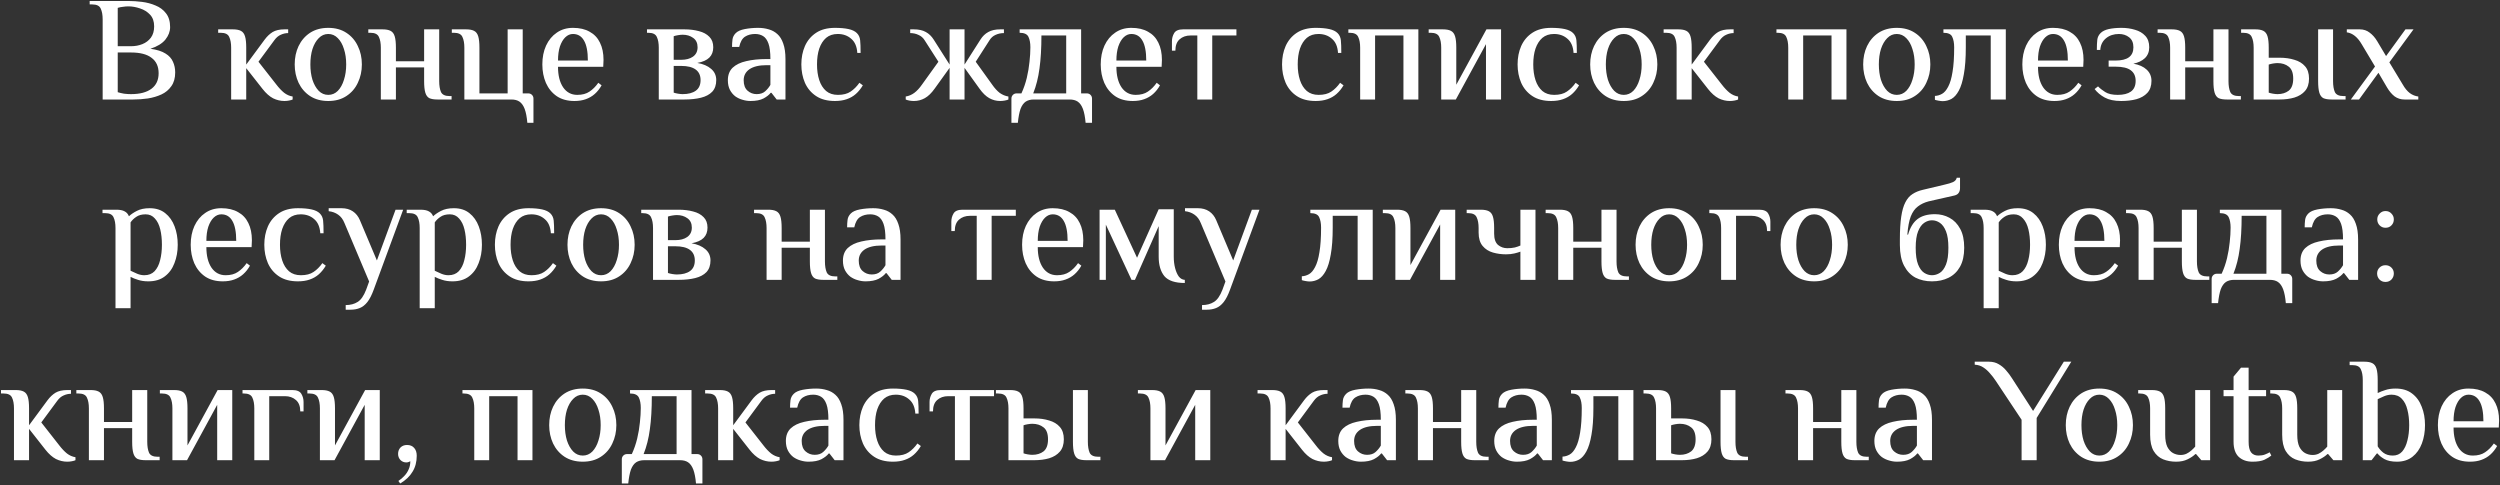 <?xml version="1.0" encoding="UTF-8"?> <svg xmlns="http://www.w3.org/2000/svg" width="804" height="156" viewBox="0 0 804 156" fill="none"><rect x="0" y="0" width="804" height="156" fill="#333333" stroke="none"/> <path d="M33.014 32V6.224C33.014 4.784 32.806 3.632 32.39 2.768C32.006 1.872 31.094 1.424 29.654 1.424H28.838V0.32H41.414C42.726 0.32 44.15 0.416 45.686 0.608C47.222 0.8 48.662 1.184 50.006 1.76C51.382 2.304 52.502 3.136 53.366 4.256C54.262 5.376 54.71 6.864 54.71 8.72C54.71 10.128 54.198 11.472 53.174 12.752C52.15 14 50.55 14.976 48.374 15.68C50.454 15.968 52.07 16.48 53.222 17.216C54.374 17.92 55.174 18.8 55.622 19.856C56.102 20.88 56.342 22.032 56.342 23.312C56.342 25.104 55.926 26.576 55.094 27.728C54.294 28.88 53.238 29.76 51.926 30.368C50.614 30.976 49.158 31.408 47.558 31.664C45.99 31.888 44.422 32 42.854 32H33.014ZM42.134 30.272C44.982 30.272 47.174 29.696 48.71 28.544C50.246 27.392 51.014 25.728 51.014 23.552C51.014 21.376 50.262 19.728 48.758 18.608C47.286 17.456 45.078 16.88 42.134 16.88H37.862V29.648C38.47 29.84 39.142 30 39.878 30.128C40.646 30.224 41.398 30.272 42.134 30.272ZM37.862 14.864H42.134C43.446 14.864 44.662 14.64 45.782 14.192C46.902 13.744 47.814 13.056 48.518 12.128C49.222 11.168 49.574 9.952 49.574 8.48C49.574 6.912 49.142 5.664 48.278 4.736C47.414 3.808 46.342 3.136 45.062 2.72C43.782 2.272 42.518 2.048 41.27 2.048C40.726 2.048 40.15 2.096 39.542 2.192C38.934 2.256 38.374 2.368 37.862 2.528V14.864ZM91.475 32.48C90.227 32.48 89.011 32.192 87.827 31.616C86.675 31.008 85.555 30.016 84.467 28.64L79.187 21.92V32H74.339V15.344C74.339 13.904 74.131 12.752 73.715 11.888C73.331 10.992 72.419 10.544 70.979 10.544H70.163V9.44H74.867C75.987 9.44 76.851 9.6 77.459 9.92C78.099 10.24 78.547 10.832 78.803 11.696C79.059 12.528 79.187 13.744 79.187 15.344V20.768L85.139 12.704C85.907 11.68 86.755 10.88 87.683 10.304C88.643 9.728 89.923 9.44 91.523 9.44H92.675V10.64C91.875 10.64 91.091 10.816 90.323 11.168C89.555 11.488 88.867 12.064 88.259 12.896L83.123 19.856L88.883 27.2C89.715 28.288 90.547 29.168 91.379 29.84C92.211 30.48 93.123 30.88 94.115 31.04V32C93.859 32.128 93.475 32.24 92.963 32.336C92.483 32.432 91.987 32.48 91.475 32.48ZM105.575 32.48C103.303 32.48 101.351 31.952 99.719 30.896C98.119 29.84 96.887 28.416 96.023 26.624C95.191 24.832 94.775 22.864 94.775 20.72C94.775 18.544 95.191 16.576 96.023 14.816C96.887 13.024 98.119 11.6 99.719 10.544C101.351 9.488 103.303 8.96 105.575 8.96C107.847 8.96 109.783 9.488 111.383 10.544C113.015 11.6 114.247 13.024 115.079 14.816C115.943 16.576 116.375 18.544 116.375 20.72C116.375 22.864 115.943 24.832 115.079 26.624C114.247 28.416 113.015 29.84 111.383 30.896C109.783 31.952 107.847 32.48 105.575 32.48ZM105.575 30.512C106.759 30.512 107.783 30.08 108.647 29.216C109.511 28.32 110.167 27.136 110.615 25.664C111.095 24.192 111.335 22.544 111.335 20.72C111.335 18.864 111.095 17.216 110.615 15.776C110.167 14.304 109.511 13.136 108.647 12.272C107.783 11.376 106.759 10.928 105.575 10.928C104.391 10.928 103.367 11.376 102.503 12.272C101.639 13.136 100.967 14.304 100.487 15.776C100.039 17.216 99.815 18.864 99.815 20.72C99.815 22.544 100.039 24.192 100.487 25.664C100.967 27.136 101.639 28.32 102.503 29.216C103.367 30.08 104.391 30.512 105.575 30.512ZM122.477 32V15.344C122.477 13.904 122.269 12.752 121.853 11.888C121.469 10.992 120.557 10.544 119.117 10.544H118.445V9.44H123.005C124.125 9.44 124.989 9.6 125.597 9.92C126.237 10.24 126.685 10.832 126.941 11.696C127.197 12.528 127.325 13.744 127.325 15.344V19.712H136.397V9.44H141.245V26.096C141.245 27.536 141.437 28.704 141.821 29.6C142.237 30.464 143.165 30.896 144.605 30.896H145.229V32H140.717C139.597 32 138.717 31.856 138.077 31.568C137.469 31.248 137.037 30.656 136.781 29.792C136.525 28.928 136.397 27.696 136.397 26.096V21.68H127.325V32H122.477ZM169.593 39.488C169.433 37.632 169.145 36.144 168.729 35.024C168.313 33.936 167.753 33.152 167.049 32.672C166.377 32.224 165.513 32 164.457 32H149.337V15.344C149.337 13.904 149.129 12.752 148.713 11.888C148.329 10.992 147.417 10.544 145.977 10.544H145.305V9.44H149.865C150.985 9.44 151.849 9.6 152.457 9.92C153.097 10.24 153.545 10.832 153.801 11.696C154.057 12.528 154.185 13.744 154.185 15.344V30.032H163.257V9.44H168.105V30.032H169.881C170.361 30.032 170.761 30.192 171.081 30.512C171.401 30.832 171.561 31.232 171.561 31.712V39.488H169.593ZM184.736 32.48C182.496 32.48 180.608 31.968 179.072 30.944C177.536 29.888 176.368 28.464 175.568 26.672C174.8 24.88 174.416 22.896 174.416 20.72C174.416 18.448 174.816 16.432 175.616 14.672C176.448 12.88 177.6 11.488 179.072 10.496C180.544 9.472 182.272 8.96 184.256 8.96C186.4 8.96 188.192 9.376 189.632 10.208C191.104 11.008 192.208 12.176 192.944 13.712C193.712 15.248 194.096 17.104 194.096 19.28L194 21.488H179.456C179.456 24.24 180 26.432 181.088 28.064C182.208 29.696 183.728 30.512 185.648 30.512C187.248 30.512 188.56 30.16 189.584 29.456C190.64 28.752 191.584 27.808 192.416 26.624L193.472 27.44C192.864 28.528 192.128 29.456 191.264 30.224C190.432 30.96 189.472 31.52 188.384 31.904C187.328 32.288 186.112 32.48 184.736 32.48ZM179.456 19.472H189.056C189.056 16.592 188.64 14.448 187.808 13.04C187.008 11.632 185.824 10.928 184.256 10.928C183.36 10.928 182.544 11.28 181.808 11.984C181.104 12.656 180.528 13.632 180.08 14.912C179.664 16.192 179.456 17.712 179.456 19.472ZM211.863 32V15.344C211.863 13.904 211.655 12.752 211.239 11.888C210.855 10.992 209.943 10.544 208.503 10.544H208.071V9.44H220.119C221.815 9.44 223.367 9.632 224.775 10.016C226.183 10.368 227.303 10.976 228.135 11.84C228.967 12.672 229.383 13.792 229.383 15.2C229.383 16.576 228.967 17.68 228.135 18.512C227.303 19.344 226.007 19.92 224.247 20.24C226.135 20.56 227.623 21.2 228.711 22.16C229.799 23.088 230.343 24.288 230.343 25.76C230.343 27.328 229.911 28.576 229.047 29.504C228.183 30.4 226.983 31.04 225.447 31.424C223.911 31.808 222.135 32 220.119 32H211.863ZM219.543 30.272C221.335 30.272 222.743 29.904 223.767 29.168C224.791 28.432 225.303 27.296 225.303 25.76C225.303 24.256 224.775 23.12 223.719 22.352C222.663 21.584 221.111 21.2 219.063 21.2H216.663V29.792C217.015 29.92 217.479 30.032 218.055 30.128C218.631 30.224 219.127 30.272 219.543 30.272ZM216.663 19.232H219.063C220.631 19.232 221.895 18.896 222.855 18.224C223.847 17.52 224.343 16.512 224.343 15.2C224.343 13.856 223.863 12.848 222.903 12.176C221.975 11.504 220.855 11.168 219.543 11.168C219.127 11.168 218.631 11.216 218.055 11.312C217.479 11.408 217.015 11.52 216.663 11.648V19.232ZM241.376 32.48C240.512 32.48 239.664 32.352 238.832 32.096C238 31.872 237.216 31.504 236.48 30.992C235.776 30.448 235.2 29.76 234.752 28.928C234.304 28.064 234.08 27.024 234.08 25.808C234.08 24.112 234.592 22.768 235.616 21.776C236.672 20.784 238.128 20.08 239.984 19.664C241.872 19.216 244.048 18.992 246.512 18.992H247.76C247.76 16.816 247.552 15.152 247.136 14C246.72 12.848 246.144 12.048 245.408 11.6C244.672 11.152 243.824 10.928 242.864 10.928C241.584 10.928 240.496 11.216 239.6 11.792C238.704 12.368 238.08 13.472 237.728 15.104H235.424C235.424 14.272 235.472 13.472 235.568 12.704C235.664 11.936 236.016 11.248 236.624 10.64C237.232 10.032 238.208 9.6 239.552 9.344C240.928 9.088 242.352 8.96 243.824 8.96C245.04 8.96 246.176 9.12 247.232 9.44C248.288 9.728 249.216 10.24 250.016 10.976C250.816 11.68 251.44 12.688 251.888 14C252.368 15.312 252.608 16.992 252.608 19.04V32H249.776L248.096 29.84H247.856C247.376 30.48 246.608 31.088 245.552 31.664C244.496 32.208 243.104 32.48 241.376 32.48ZM243.344 30.272C244.496 30.272 245.408 29.968 246.08 29.36C246.784 28.72 247.344 28.032 247.76 27.296V20.96H246.512C244.144 20.96 242.32 21.392 241.04 22.256C239.792 23.12 239.168 24.304 239.168 25.808C239.168 27.312 239.584 28.432 240.416 29.168C241.248 29.904 242.224 30.272 243.344 30.272ZM268.512 32.48C266.08 32.48 264.064 31.952 262.464 30.896C260.864 29.84 259.664 28.416 258.864 26.624C258.096 24.832 257.712 22.864 257.712 20.72C257.712 18.544 258.096 16.576 258.864 14.816C259.664 13.024 260.864 11.6 262.464 10.544C264.064 9.488 266.08 8.96 268.512 8.96C270.24 8.96 271.696 9.088 272.88 9.344C274.064 9.6 274.96 10.032 275.568 10.64C276.176 11.248 276.528 12.016 276.624 12.944C276.72 13.84 276.768 15.2 276.768 17.024H275.712C275.584 14.976 274.928 13.456 273.744 12.464C272.592 11.44 271.152 10.928 269.424 10.928C267.92 10.928 266.672 11.344 265.68 12.176C264.72 13.008 263.984 14.16 263.472 15.632C262.992 17.072 262.752 18.768 262.752 20.72C262.752 22.608 262.992 24.288 263.472 25.76C263.952 27.232 264.688 28.4 265.68 29.264C266.672 30.096 267.936 30.512 269.472 30.512C271.168 30.512 272.528 30.16 273.552 29.456C274.608 28.752 275.552 27.808 276.384 26.624L277.488 27.44C276.848 28.528 276.096 29.456 275.232 30.224C274.4 30.96 273.424 31.52 272.304 31.904C271.216 32.288 269.952 32.48 268.512 32.48ZM293.92 32.48C293.408 32.48 292.896 32.432 292.384 32.336C291.904 32.24 291.536 32.128 291.28 32V31.04C292.272 30.88 293.184 30.496 294.016 29.888C294.88 29.248 295.712 28.352 296.512 27.2L301.792 19.856L297.328 12.896C296.848 12.128 296.192 11.568 295.36 11.216C294.56 10.832 293.68 10.64 292.72 10.64V9.44H293.872C295.472 9.44 296.768 9.728 297.76 10.304C298.752 10.848 299.584 11.648 300.256 12.704L305.392 20.768V9.44H310.192V20.768L315.328 12.704C316 11.648 316.832 10.848 317.824 10.304C318.816 9.728 320.112 9.44 321.712 9.44H322.864V10.64C321.904 10.64 321.008 10.832 320.176 11.216C319.376 11.568 318.736 12.128 318.256 12.896L313.792 19.856L319.072 27.2C319.872 28.352 320.688 29.248 321.52 29.888C322.384 30.496 323.312 30.88 324.304 31.04V32C324.048 32.128 323.664 32.24 323.152 32.336C322.672 32.432 322.176 32.48 321.664 32.48C320.416 32.48 319.248 32.176 318.16 31.568C317.072 30.96 316.016 29.936 314.992 28.496L310.192 21.824V32H305.392V21.824L300.592 28.496C299.568 29.936 298.512 30.96 297.424 31.568C296.336 32.176 295.168 32.48 293.92 32.48ZM325.274 39.488V31.712C325.274 31.232 325.434 30.832 325.754 30.512C326.074 30.192 326.474 30.032 326.954 30.032H328.49C329.226 28.432 329.802 26.768 330.218 25.04C330.634 23.28 330.922 21.568 331.082 19.904C331.274 18.208 331.37 16.64 331.37 15.2C331.37 13.824 331.162 12.704 330.746 11.84C330.33 10.976 329.386 10.544 327.914 10.544V9.44H347.69V30.032H349.514C349.994 30.032 350.394 30.192 350.714 30.512C351.034 30.832 351.194 31.232 351.194 31.712V39.488H349.13C348.97 37.632 348.682 36.144 348.266 35.024C347.85 33.936 347.29 33.152 346.586 32.672C345.914 32.224 345.05 32 343.994 32H332.474C331.45 32 330.586 32.224 329.882 32.672C329.178 33.152 328.618 33.936 328.202 35.024C327.818 36.144 327.53 37.632 327.338 39.488H325.274ZM332.282 30.032H342.89V11.408H334.922C334.922 15.504 334.714 19.04 334.298 22.016C333.914 24.96 333.242 27.632 332.282 30.032ZM364.314 32.48C362.074 32.48 360.186 31.968 358.65 30.944C357.114 29.888 355.946 28.464 355.146 26.672C354.378 24.88 353.994 22.896 353.994 20.72C353.994 18.448 354.394 16.432 355.194 14.672C356.026 12.88 357.178 11.488 358.65 10.496C360.122 9.472 361.85 8.96 363.834 8.96C365.978 8.96 367.77 9.376 369.21 10.208C370.682 11.008 371.786 12.176 372.522 13.712C373.29 15.248 373.674 17.104 373.674 19.28L373.578 21.488H359.034C359.034 24.24 359.578 26.432 360.666 28.064C361.786 29.696 363.306 30.512 365.226 30.512C366.826 30.512 368.138 30.16 369.162 29.456C370.218 28.752 371.162 27.808 371.994 26.624L373.05 27.44C372.442 28.528 371.706 29.456 370.842 30.224C370.01 30.96 369.05 31.52 367.962 31.904C366.906 32.288 365.69 32.48 364.314 32.48ZM359.034 19.472H368.634C368.634 16.592 368.218 14.448 367.386 13.04C366.586 11.632 365.402 10.928 363.834 10.928C362.938 10.928 362.122 11.28 361.386 11.984C360.682 12.656 360.106 13.632 359.658 14.912C359.242 16.192 359.034 17.712 359.034 19.472ZM385.058 32V11.408H382.898C381.458 11.408 380.274 11.824 379.346 12.656C378.45 13.456 378.002 14.672 378.002 16.304H376.898V13.28C376.898 12.32 377.138 11.44 377.618 10.64C378.098 9.84 379.058 9.44 380.498 9.44H397.634V11.408H389.858V32H385.058ZM423.106 32.48C420.674 32.48 418.658 31.952 417.058 30.896C415.458 29.84 414.258 28.416 413.458 26.624C412.69 24.832 412.306 22.864 412.306 20.72C412.306 18.544 412.69 16.576 413.458 14.816C414.258 13.024 415.458 11.6 417.058 10.544C418.658 9.488 420.674 8.96 423.106 8.96C424.834 8.96 426.29 9.088 427.474 9.344C428.658 9.6 429.554 10.032 430.162 10.64C430.77 11.248 431.122 12.016 431.218 12.944C431.314 13.84 431.362 15.2 431.362 17.024H430.306C430.178 14.976 429.522 13.456 428.338 12.464C427.186 11.44 425.746 10.928 424.018 10.928C422.514 10.928 421.266 11.344 420.274 12.176C419.314 13.008 418.578 14.16 418.066 15.632C417.586 17.072 417.346 18.768 417.346 20.72C417.346 22.608 417.586 24.288 418.066 25.76C418.546 27.232 419.282 28.4 420.274 29.264C421.266 30.096 422.53 30.512 424.066 30.512C425.762 30.512 427.122 30.16 428.146 29.456C429.202 28.752 430.146 27.808 430.978 26.624L432.082 27.44C431.442 28.528 430.69 29.456 429.826 30.224C428.994 30.96 428.018 31.52 426.898 31.904C425.81 32.288 424.546 32.48 423.106 32.48ZM437.426 32V15.344C437.426 13.904 437.218 12.752 436.802 11.888C436.418 10.992 435.506 10.544 434.066 10.544H433.634V9.44H456.146V32H451.346V11.408H442.226V32H437.426ZM463.493 32V15.344C463.493 13.904 463.285 12.752 462.869 11.888C462.485 10.992 461.573 10.544 460.133 10.544H459.461V9.44H464.021C465.141 9.44 466.005 9.6 466.613 9.92C467.253 10.24 467.701 10.832 467.957 11.696C468.213 12.528 468.341 13.744 468.341 15.344V27.248L478.037 9.44H482.741V32H477.893V14.192L468.197 32H463.493ZM498.856 32.48C496.424 32.48 494.408 31.952 492.808 30.896C491.208 29.84 490.008 28.416 489.208 26.624C488.44 24.832 488.056 22.864 488.056 20.72C488.056 18.544 488.44 16.576 489.208 14.816C490.008 13.024 491.208 11.6 492.808 10.544C494.408 9.488 496.424 8.96 498.856 8.96C500.584 8.96 502.04 9.088 503.224 9.344C504.408 9.6 505.304 10.032 505.912 10.64C506.52 11.248 506.872 12.016 506.968 12.944C507.064 13.84 507.112 15.2 507.112 17.024H506.056C505.928 14.976 505.272 13.456 504.088 12.464C502.936 11.44 501.496 10.928 499.768 10.928C498.264 10.928 497.016 11.344 496.024 12.176C495.064 13.008 494.328 14.16 493.816 15.632C493.336 17.072 493.096 18.768 493.096 20.72C493.096 22.608 493.336 24.288 493.816 25.76C494.296 27.232 495.032 28.4 496.024 29.264C497.016 30.096 498.28 30.512 499.816 30.512C501.512 30.512 502.872 30.16 503.896 29.456C504.952 28.752 505.896 27.808 506.728 26.624L507.832 27.44C507.192 28.528 506.44 29.456 505.576 30.224C504.744 30.96 503.768 31.52 502.648 31.904C501.56 32.288 500.296 32.48 498.856 32.48ZM522.2 32.48C519.928 32.48 517.976 31.952 516.344 30.896C514.744 29.84 513.512 28.416 512.648 26.624C511.816 24.832 511.4 22.864 511.4 20.72C511.4 18.544 511.816 16.576 512.648 14.816C513.512 13.024 514.744 11.6 516.344 10.544C517.976 9.488 519.928 8.96 522.2 8.96C524.472 8.96 526.408 9.488 528.008 10.544C529.64 11.6 530.872 13.024 531.704 14.816C532.568 16.576 533 18.544 533 20.72C533 22.864 532.568 24.832 531.704 26.624C530.872 28.416 529.64 29.84 528.008 30.896C526.408 31.952 524.472 32.48 522.2 32.48ZM522.2 30.512C523.384 30.512 524.408 30.08 525.272 29.216C526.136 28.32 526.792 27.136 527.24 25.664C527.72 24.192 527.96 22.544 527.96 20.72C527.96 18.864 527.72 17.216 527.24 15.776C526.792 14.304 526.136 13.136 525.272 12.272C524.408 11.376 523.384 10.928 522.2 10.928C521.016 10.928 519.992 11.376 519.128 12.272C518.264 13.136 517.592 14.304 517.112 15.776C516.664 17.216 516.44 18.864 516.44 20.72C516.44 22.544 516.664 24.192 517.112 25.664C517.592 27.136 518.264 28.32 519.128 29.216C519.992 30.08 521.016 30.512 522.2 30.512ZM556.334 32.48C555.086 32.48 553.87 32.192 552.686 31.616C551.534 31.008 550.414 30.016 549.326 28.64L544.046 21.92V32H539.198V15.344C539.198 13.904 538.99 12.752 538.574 11.888C538.19 10.992 537.278 10.544 535.838 10.544H535.022V9.44H539.726C540.846 9.44 541.71 9.6 542.318 9.92C542.958 10.24 543.406 10.832 543.662 11.696C543.918 12.528 544.046 13.744 544.046 15.344V20.768L549.998 12.704C550.766 11.68 551.614 10.88 552.542 10.304C553.502 9.728 554.782 9.44 556.382 9.44H557.534V10.64C556.734 10.64 555.95 10.816 555.182 11.168C554.414 11.488 553.726 12.064 553.118 12.896L547.982 19.856L553.742 27.2C554.574 28.288 555.406 29.168 556.238 29.84C557.07 30.48 557.982 30.88 558.974 31.04V32C558.718 32.128 558.334 32.24 557.822 32.336C557.342 32.432 556.846 32.48 556.334 32.48ZM575.098 32V15.344C575.098 13.904 574.89 12.752 574.474 11.888C574.09 10.992 573.178 10.544 571.738 10.544H571.306V9.44H593.818V32H589.018V11.408H579.898V32H575.098ZM609.997 32.48C607.725 32.48 605.773 31.952 604.141 30.896C602.541 29.84 601.309 28.416 600.445 26.624C599.613 24.832 599.197 22.864 599.197 20.72C599.197 18.544 599.613 16.576 600.445 14.816C601.309 13.024 602.541 11.6 604.141 10.544C605.773 9.488 607.725 8.96 609.997 8.96C612.269 8.96 614.205 9.488 615.805 10.544C617.437 11.6 618.669 13.024 619.501 14.816C620.365 16.576 620.797 18.544 620.797 20.72C620.797 22.864 620.365 24.832 619.501 26.624C618.669 28.416 617.437 29.84 615.805 30.896C614.205 31.952 612.269 32.48 609.997 32.48ZM609.997 30.512C611.181 30.512 612.205 30.08 613.069 29.216C613.933 28.32 614.589 27.136 615.037 25.664C615.517 24.192 615.757 22.544 615.757 20.72C615.757 18.864 615.517 17.216 615.037 15.776C614.589 14.304 613.933 13.136 613.069 12.272C612.205 11.376 611.181 10.928 609.997 10.928C608.813 10.928 607.789 11.376 606.925 12.272C606.061 13.136 605.389 14.304 604.909 15.776C604.461 17.216 604.237 18.864 604.237 20.72C604.237 22.544 604.461 24.192 604.909 25.664C605.389 27.136 606.061 28.32 606.925 29.216C607.789 30.08 608.813 30.512 609.997 30.512ZM624.763 32.528C624.443 32.528 624.011 32.48 623.467 32.384C622.923 32.288 622.523 32.192 622.267 32.096V30.848C623.067 30.816 623.835 30.592 624.571 30.176C625.307 29.76 625.963 28.992 626.539 27.872C627.147 26.752 627.611 25.168 627.931 23.12C628.283 21.072 628.459 18.432 628.459 15.2C628.459 13.824 628.251 12.704 627.835 11.84C627.451 10.976 626.507 10.544 625.003 10.544V9.44H645.067V32H640.219V11.408H632.203V15.2C632.203 18.688 631.995 21.568 631.579 23.84C631.195 26.112 630.651 27.888 629.947 29.168C629.275 30.416 628.491 31.296 627.595 31.808C626.699 32.288 625.755 32.528 624.763 32.528ZM660.704 32.48C658.464 32.48 656.576 31.968 655.04 30.944C653.504 29.888 652.336 28.464 651.536 26.672C650.768 24.88 650.384 22.896 650.384 20.72C650.384 18.448 650.784 16.432 651.584 14.672C652.416 12.88 653.568 11.488 655.04 10.496C656.512 9.472 658.24 8.96 660.224 8.96C662.368 8.96 664.16 9.376 665.6 10.208C667.072 11.008 668.176 12.176 668.912 13.712C669.68 15.248 670.064 17.104 670.064 19.28L669.968 21.488H655.424C655.424 24.24 655.968 26.432 657.056 28.064C658.176 29.696 659.696 30.512 661.616 30.512C663.216 30.512 664.528 30.16 665.552 29.456C666.608 28.752 667.552 27.808 668.384 26.624L669.44 27.44C668.832 28.528 668.096 29.456 667.232 30.224C666.4 30.96 665.44 31.52 664.352 31.904C663.296 32.288 662.08 32.48 660.704 32.48ZM655.424 19.472H665.024C665.024 16.592 664.608 14.448 663.776 13.04C662.976 11.632 661.792 10.928 660.224 10.928C659.328 10.928 658.512 11.28 657.776 11.984C657.072 12.656 656.496 13.632 656.048 14.912C655.632 16.192 655.424 17.712 655.424 19.472ZM682.168 32.48C679.992 32.48 678.232 32.112 676.888 31.376C675.544 30.64 674.456 29.728 673.624 28.64L674.728 27.776C675.304 28.384 676.072 28.992 677.032 29.6C677.992 30.208 679.336 30.512 681.064 30.512C682.888 30.512 684.296 30.16 685.288 29.456C686.312 28.72 686.824 27.568 686.824 26C686.824 24.496 686.296 23.36 685.24 22.592C684.216 21.824 682.584 21.44 680.344 21.44H678.136V19.472H680.344C682.264 19.472 683.704 19.12 684.664 18.416C685.624 17.712 686.104 16.64 686.104 15.2C686.104 13.76 685.64 12.688 684.712 11.984C683.816 11.28 682.728 10.928 681.448 10.928C679.784 10.928 678.392 11.392 677.272 12.32C676.152 13.248 675.544 14.496 675.448 16.064H674.344C674.344 14.72 674.392 13.632 674.488 12.8C674.584 11.968 674.936 11.248 675.544 10.64C676.152 10.032 677.032 9.6 678.184 9.344C679.368 9.088 680.728 8.96 682.264 8.96C683.832 8.96 685.288 9.168 686.632 9.584C687.976 9.968 689.064 10.608 689.896 11.504C690.76 12.4 691.192 13.632 691.192 15.2C691.192 16.64 690.728 17.808 689.8 18.704C688.872 19.568 687.64 20.16 686.104 20.48C687.928 20.8 689.352 21.44 690.376 22.4C691.4 23.36 691.912 24.56 691.912 26C691.912 27.632 691.464 28.928 690.568 29.888C689.704 30.816 688.536 31.488 687.064 31.904C685.624 32.288 683.992 32.48 682.168 32.48ZM697.915 32V15.344C697.915 13.904 697.707 12.752 697.291 11.888C696.907 10.992 695.995 10.544 694.555 10.544H693.883V9.44H698.443C699.563 9.44 700.427 9.6 701.035 9.92C701.675 10.24 702.123 10.832 702.379 11.696C702.635 12.528 702.763 13.744 702.763 15.344V19.712H711.835V9.44H716.683V26.096C716.683 27.536 716.875 28.704 717.259 29.6C717.675 30.464 718.603 30.896 720.043 30.896H720.667V32H716.155C715.035 32 714.155 31.856 713.515 31.568C712.907 31.248 712.475 30.656 712.219 29.792C711.963 28.928 711.835 27.696 711.835 26.096V21.68H702.763V32H697.915ZM724.774 32V15.344C724.774 13.904 724.566 12.752 724.15 11.888C723.766 10.992 722.854 10.544 721.414 10.544H720.742V9.44H725.302C726.422 9.44 727.286 9.6 727.894 9.92C728.534 10.24 728.982 10.832 729.238 11.696C729.494 12.528 729.622 13.744 729.622 15.344V18.56H733.078C734.87 18.56 736.47 18.784 737.878 19.232C739.318 19.648 740.454 20.336 741.286 21.296C742.15 22.256 742.582 23.584 742.582 25.28C742.582 26.944 742.15 28.272 741.286 29.264C740.454 30.224 739.318 30.928 737.878 31.376C736.47 31.792 734.87 32 733.078 32H724.774ZM732.454 30.272C733.894 30.272 735.094 29.904 736.054 29.168C737.014 28.4 737.494 27.104 737.494 25.28C737.494 23.456 737.014 22.176 736.054 21.44C735.094 20.672 733.894 20.288 732.454 20.288C732.038 20.288 731.542 20.336 730.966 20.432C730.422 20.528 729.974 20.64 729.622 20.768V29.792C729.974 29.92 730.422 30.032 730.966 30.128C731.542 30.224 732.038 30.272 732.454 30.272ZM749.83 32C748.71 32 747.83 31.856 747.19 31.568C746.582 31.248 746.15 30.656 745.894 29.792C745.638 28.928 745.51 27.696 745.51 26.096V9.44H750.31V26.096C750.31 27.536 750.502 28.704 750.886 29.6C751.302 30.464 752.23 30.896 753.67 30.896H754.342V32H749.83ZM756.03 32L763.806 21.392L759.534 14.24C758.862 13.088 758.126 12.192 757.326 11.552C756.526 10.912 755.662 10.528 754.734 10.4V9.44H758.91C760.126 9.44 761.182 9.792 762.078 10.496C763.006 11.168 763.822 12.096 764.526 13.28L767.358 18.032L773.598 9.44H776.19L768.414 20.048L772.734 27.2C773.406 28.384 774.158 29.296 774.99 29.936C775.822 30.544 776.734 30.912 777.726 31.04V32H773.31C772.094 32 771.022 31.664 770.094 30.992C769.198 30.288 768.398 29.344 767.694 28.16L764.91 23.408L758.67 32H756.03ZM37.142 99.12V73.344C37.142 71.904 36.934 70.752 36.519 69.888C36.135 68.992 35.222 68.544 33.782 68.544H32.967V67.44H37.383C38.566 67.44 39.462 67.616 40.071 67.968C40.711 68.288 41.175 68.816 41.462 69.552C42.102 68.944 42.95 68.368 44.007 67.824C45.094 67.248 46.471 66.96 48.135 66.96C50.151 66.96 51.815 67.488 53.127 68.544C54.471 69.6 55.478 71.024 56.151 72.816C56.822 74.576 57.158 76.544 57.158 78.72C57.158 80.864 56.806 82.832 56.102 84.624C55.431 86.416 54.391 87.84 52.983 88.896C51.606 89.952 49.846 90.48 47.703 90.48C46.455 90.48 45.35 90.32 44.391 90C43.462 89.712 42.663 89.392 41.99 89.04V99.12H37.142ZM46.407 88.512C47.782 88.512 48.886 88.08 49.718 87.216C50.55 86.32 51.142 85.136 51.495 83.664C51.879 82.192 52.071 80.544 52.071 78.72C52.071 76.864 51.895 75.216 51.542 73.776C51.191 72.304 50.614 71.136 49.815 70.272C49.047 69.376 48.054 68.928 46.839 68.928C45.59 68.928 44.583 69.2 43.815 69.744C43.047 70.256 42.438 70.848 41.99 71.52V87.072C42.63 87.392 43.334 87.712 44.102 88.032C44.87 88.352 45.639 88.512 46.407 88.512ZM71.65 90.48C69.41 90.48 67.522 89.968 65.986 88.944C64.45 87.888 63.282 86.464 62.482 84.672C61.714 82.88 61.33 80.896 61.33 78.72C61.33 76.448 61.73 74.432 62.53 72.672C63.362 70.88 64.514 69.488 65.986 68.496C67.458 67.472 69.186 66.96 71.17 66.96C73.314 66.96 75.106 67.376 76.546 68.208C78.018 69.008 79.122 70.176 79.858 71.712C80.626 73.248 81.01 75.104 81.01 77.28L80.914 79.488H66.37C66.37 82.24 66.914 84.432 68.002 86.064C69.122 87.696 70.642 88.512 72.562 88.512C74.162 88.512 75.474 88.16 76.498 87.456C77.554 86.752 78.498 85.808 79.33 84.624L80.386 85.44C79.778 86.528 79.042 87.456 78.178 88.224C77.346 88.96 76.386 89.52 75.298 89.904C74.242 90.288 73.026 90.48 71.65 90.48ZM66.37 77.472H75.97C75.97 74.592 75.554 72.448 74.722 71.04C73.922 69.632 72.738 68.928 71.17 68.928C70.274 68.928 69.458 69.28 68.722 69.984C68.018 70.656 67.442 71.632 66.994 72.912C66.578 74.192 66.37 75.712 66.37 77.472ZM95.802 90.48C93.37 90.48 91.353 89.952 89.754 88.896C88.153 87.84 86.954 86.416 86.153 84.624C85.385 82.832 85.001 80.864 85.001 78.72C85.001 76.544 85.385 74.576 86.153 72.816C86.954 71.024 88.153 69.6 89.754 68.544C91.353 67.488 93.37 66.96 95.802 66.96C97.529 66.96 98.986 67.088 100.17 67.344C101.354 67.6 102.25 68.032 102.858 68.64C103.466 69.248 103.818 70.016 103.914 70.944C104.01 71.84 104.058 73.2 104.058 75.024H103.002C102.874 72.976 102.218 71.456 101.034 70.464C99.882 69.44 98.442 68.928 96.713 68.928C95.21 68.928 93.962 69.344 92.969 70.176C92.01 71.008 91.273 72.16 90.761 73.632C90.281 75.072 90.041 76.768 90.041 78.72C90.041 80.608 90.281 82.288 90.761 83.76C91.242 85.232 91.978 86.4 92.969 87.264C93.962 88.096 95.225 88.512 96.761 88.512C98.457 88.512 99.817 88.16 100.842 87.456C101.898 86.752 102.842 85.808 103.674 84.624L104.778 85.44C104.138 86.528 103.386 87.456 102.522 88.224C101.69 88.96 100.714 89.52 99.594 89.904C98.505 90.288 97.242 90.48 95.802 90.48ZM111.177 99.6V98.112C112.681 98.112 113.961 97.776 115.017 97.104C116.073 96.464 116.985 95.152 117.753 93.168L118.713 90.528L110.793 71.76C110.313 70.544 109.625 69.632 108.729 69.024C107.865 68.416 106.857 68.048 105.705 67.92V66.96H109.833C111.273 66.96 112.489 67.296 113.481 67.968C114.473 68.64 115.225 69.584 115.737 70.8L121.209 83.76L127.209 67.44H129.657L120.201 93.12C119.561 94.88 118.873 96.224 118.137 97.152C117.401 98.08 116.585 98.72 115.689 99.072C114.825 99.424 113.833 99.6 112.713 99.6H111.177ZM134.971 99.12V73.344C134.971 71.904 134.763 70.752 134.347 69.888C133.963 68.992 133.051 68.544 131.611 68.544H130.795V67.44H135.211C136.395 67.44 137.291 67.616 137.899 67.968C138.539 68.288 139.003 68.816 139.291 69.552C139.931 68.944 140.779 68.368 141.835 67.824C142.923 67.248 144.299 66.96 145.963 66.96C147.979 66.96 149.643 67.488 150.955 68.544C152.299 69.6 153.307 71.024 153.979 72.816C154.651 74.576 154.987 76.544 154.987 78.72C154.987 80.864 154.635 82.832 153.931 84.624C153.259 86.416 152.219 87.84 150.811 88.896C149.435 89.952 147.675 90.48 145.531 90.48C144.283 90.48 143.179 90.32 142.219 90C141.291 89.712 140.491 89.392 139.819 89.04V99.12H134.971ZM144.235 88.512C145.611 88.512 146.715 88.08 147.547 87.216C148.379 86.32 148.971 85.136 149.323 83.664C149.707 82.192 149.899 80.544 149.899 78.72C149.899 76.864 149.723 75.216 149.371 73.776C149.019 72.304 148.443 71.136 147.643 70.272C146.875 69.376 145.883 68.928 144.667 68.928C143.419 68.928 142.411 69.2 141.643 69.744C140.875 70.256 140.267 70.848 139.819 71.52V87.072C140.459 87.392 141.163 87.712 141.931 88.032C142.699 88.352 143.467 88.512 144.235 88.512ZM169.958 90.48C167.526 90.48 165.51 89.952 163.91 88.896C162.31 87.84 161.11 86.416 160.31 84.624C159.542 82.832 159.158 80.864 159.158 78.72C159.158 76.544 159.542 74.576 160.31 72.816C161.11 71.024 162.31 69.6 163.91 68.544C165.51 67.488 167.526 66.96 169.958 66.96C171.686 66.96 173.142 67.088 174.326 67.344C175.51 67.6 176.406 68.032 177.014 68.64C177.622 69.248 177.974 70.016 178.07 70.944C178.166 71.84 178.214 73.2 178.214 75.024H177.158C177.03 72.976 176.374 71.456 175.19 70.464C174.038 69.44 172.598 68.928 170.87 68.928C169.366 68.928 168.118 69.344 167.126 70.176C166.166 71.008 165.43 72.16 164.918 73.632C164.438 75.072 164.198 76.768 164.198 78.72C164.198 80.608 164.438 82.288 164.918 83.76C165.398 85.232 166.134 86.4 167.126 87.264C168.118 88.096 169.382 88.512 170.918 88.512C172.614 88.512 173.974 88.16 174.998 87.456C176.054 86.752 176.998 85.808 177.83 84.624L178.934 85.44C178.294 86.528 177.542 87.456 176.678 88.224C175.846 88.96 174.87 89.52 173.75 89.904C172.662 90.288 171.398 90.48 169.958 90.48ZM193.302 90.48C191.03 90.48 189.078 89.952 187.446 88.896C185.846 87.84 184.614 86.416 183.75 84.624C182.918 82.832 182.502 80.864 182.502 78.72C182.502 76.544 182.918 74.576 183.75 72.816C184.614 71.024 185.846 69.6 187.446 68.544C189.078 67.488 191.03 66.96 193.302 66.96C195.574 66.96 197.51 67.488 199.11 68.544C200.742 69.6 201.974 71.024 202.806 72.816C203.67 74.576 204.102 76.544 204.102 78.72C204.102 80.864 203.67 82.832 202.806 84.624C201.974 86.416 200.742 87.84 199.11 88.896C197.51 89.952 195.574 90.48 193.302 90.48ZM193.302 88.512C194.486 88.512 195.51 88.08 196.374 87.216C197.238 86.32 197.894 85.136 198.342 83.664C198.822 82.192 199.062 80.544 199.062 78.72C199.062 76.864 198.822 75.216 198.342 73.776C197.894 72.304 197.238 71.136 196.374 70.272C195.51 69.376 194.486 68.928 193.302 68.928C192.118 68.928 191.094 69.376 190.23 70.272C189.366 71.136 188.694 72.304 188.214 73.776C187.766 75.216 187.542 76.864 187.542 78.72C187.542 80.544 187.766 82.192 188.214 83.664C188.694 85.136 189.366 86.32 190.23 87.216C191.094 88.08 192.118 88.512 193.302 88.512ZM210.012 90V73.344C210.012 71.904 209.804 70.752 209.388 69.888C209.004 68.992 208.092 68.544 206.652 68.544H206.22V67.44H218.268C219.964 67.44 221.516 67.632 222.924 68.016C224.332 68.368 225.452 68.976 226.284 69.84C227.116 70.672 227.532 71.792 227.532 73.2C227.532 74.576 227.116 75.68 226.284 76.512C225.452 77.344 224.156 77.92 222.396 78.24C224.284 78.56 225.772 79.2 226.86 80.16C227.948 81.088 228.492 82.288 228.492 83.76C228.492 85.328 228.06 86.576 227.196 87.504C226.332 88.4 225.132 89.04 223.596 89.424C222.06 89.808 220.284 90 218.268 90H210.012ZM217.692 88.272C219.484 88.272 220.892 87.904 221.916 87.168C222.94 86.432 223.452 85.296 223.452 83.76C223.452 82.256 222.924 81.12 221.868 80.352C220.812 79.584 219.26 79.2 217.212 79.2H214.812V87.792C215.164 87.92 215.628 88.032 216.204 88.128C216.78 88.224 217.276 88.272 217.692 88.272ZM214.812 77.232H217.212C218.78 77.232 220.044 76.896 221.004 76.224C221.996 75.52 222.492 74.512 222.492 73.2C222.492 71.856 222.012 70.848 221.052 70.176C220.124 69.504 219.004 69.168 217.692 69.168C217.276 69.168 216.78 69.216 216.204 69.312C215.628 69.408 215.164 69.52 214.812 69.648V77.232ZM246.532 90V73.344C246.532 71.904 246.324 70.752 245.908 69.888C245.524 68.992 244.612 68.544 243.172 68.544H242.5V67.44H247.06C248.18 67.44 249.044 67.6 249.652 67.92C250.292 68.24 250.74 68.832 250.996 69.696C251.252 70.528 251.38 71.744 251.38 73.344V77.712H260.452V67.44H265.3V84.096C265.3 85.536 265.492 86.704 265.876 87.6C266.292 88.464 267.22 88.896 268.66 88.896H269.284V90H264.772C263.652 90 262.772 89.856 262.132 89.568C261.524 89.248 261.092 88.656 260.836 87.792C260.58 86.928 260.452 85.696 260.452 84.096V79.68H251.38V90H246.532ZM278.383 90.48C277.519 90.48 276.671 90.352 275.839 90.096C275.007 89.872 274.223 89.504 273.487 88.992C272.783 88.448 272.207 87.76 271.759 86.928C271.311 86.064 271.087 85.024 271.087 83.808C271.087 82.112 271.599 80.768 272.623 79.776C273.679 78.784 275.135 78.08 276.991 77.664C278.879 77.216 281.055 76.992 283.519 76.992H284.767C284.767 74.816 284.559 73.152 284.143 72C283.727 70.848 283.151 70.048 282.415 69.6C281.679 69.152 280.831 68.928 279.871 68.928C278.591 68.928 277.503 69.216 276.607 69.792C275.711 70.368 275.087 71.472 274.735 73.104H272.431C272.431 72.272 272.479 71.472 272.575 70.704C272.671 69.936 273.023 69.248 273.631 68.64C274.239 68.032 275.215 67.6 276.559 67.344C277.935 67.088 279.359 66.96 280.831 66.96C282.047 66.96 283.183 67.12 284.239 67.44C285.295 67.728 286.223 68.24 287.023 68.976C287.823 69.68 288.447 70.688 288.895 72C289.375 73.312 289.615 74.992 289.615 77.04V90H286.783L285.103 87.84H284.863C284.383 88.48 283.615 89.088 282.559 89.664C281.503 90.208 280.111 90.48 278.383 90.48ZM280.351 88.272C281.503 88.272 282.415 87.968 283.087 87.36C283.791 86.72 284.351 86.032 284.767 85.296V78.96H283.519C281.151 78.96 279.327 79.392 278.047 80.256C276.799 81.12 276.175 82.304 276.175 83.808C276.175 85.312 276.591 86.432 277.423 87.168C278.255 87.904 279.231 88.272 280.351 88.272ZM314.112 90V69.408H311.952C310.512 69.408 309.328 69.824 308.4 70.656C307.504 71.456 307.056 72.672 307.056 74.304H305.952V71.28C305.952 70.32 306.192 69.44 306.672 68.64C307.152 67.84 308.112 67.44 309.552 67.44H326.688V69.408H318.912V90H314.112ZM339.025 90.48C336.785 90.48 334.897 89.968 333.361 88.944C331.825 87.888 330.657 86.464 329.857 84.672C329.089 82.88 328.705 80.896 328.705 78.72C328.705 76.448 329.105 74.432 329.905 72.672C330.737 70.88 331.889 69.488 333.361 68.496C334.833 67.472 336.561 66.96 338.545 66.96C340.689 66.96 342.481 67.376 343.921 68.208C345.393 69.008 346.497 70.176 347.233 71.712C348.001 73.248 348.385 75.104 348.385 77.28L348.289 79.488H333.745C333.745 82.24 334.289 84.432 335.377 86.064C336.497 87.696 338.017 88.512 339.937 88.512C341.537 88.512 342.849 88.16 343.873 87.456C344.929 86.752 345.873 85.808 346.705 84.624L347.761 85.44C347.153 86.528 346.417 87.456 345.553 88.224C344.721 88.96 343.761 89.52 342.673 89.904C341.617 90.288 340.401 90.48 339.025 90.48ZM333.745 77.472H343.345C343.345 74.592 342.929 72.448 342.097 71.04C341.297 69.632 340.113 68.928 338.545 68.928C337.649 68.928 336.833 69.28 336.097 69.984C335.393 70.656 334.817 71.632 334.369 72.912C333.953 74.192 333.745 75.712 333.745 77.472ZM381.033 91.008C377.897 91.008 375.705 90.272 374.457 88.8C373.241 87.296 372.633 85.216 372.633 82.56V72.72L365.001 90H363.897L355.641 72.24V90H353.625V67.44H358.521L365.673 82.896L372.633 67.296H377.481V82.56C377.481 83.872 377.625 85.088 377.913 86.208C378.201 87.328 378.601 88.24 379.113 88.944C379.657 89.616 380.297 89.968 381.033 90V91.008ZM386.568 99.6V98.112C388.072 98.112 389.352 97.776 390.408 97.104C391.464 96.464 392.376 95.152 393.144 93.168L394.104 90.528L386.184 71.76C385.704 70.544 385.016 69.632 384.12 69.024C383.256 68.416 382.248 68.048 381.096 67.92V66.96H385.224C386.664 66.96 387.88 67.296 388.872 67.968C389.864 68.64 390.616 69.584 391.128 70.8L396.6 83.76L402.6 67.44H405.048L395.592 93.12C394.952 94.88 394.264 96.224 393.528 97.152C392.792 98.08 391.976 98.72 391.08 99.072C390.216 99.424 389.224 99.6 388.104 99.6H386.568ZM421.161 90.528C420.841 90.528 420.409 90.48 419.865 90.384C419.321 90.288 418.921 90.192 418.665 90.096V88.848C419.465 88.816 420.233 88.592 420.969 88.176C421.705 87.76 422.361 86.992 422.937 85.872C423.545 84.752 424.009 83.168 424.329 81.12C424.681 79.072 424.857 76.432 424.857 73.2C424.857 71.824 424.649 70.704 424.233 69.84C423.849 68.976 422.905 68.544 421.401 68.544V67.44H441.465V90H436.617V69.408H428.601V73.2C428.601 76.688 428.393 79.568 427.977 81.84C427.593 84.112 427.049 85.888 426.345 87.168C425.673 88.416 424.889 89.296 423.993 89.808C423.097 90.288 422.153 90.528 421.161 90.528ZM448.751 90V73.344C448.751 71.904 448.543 70.752 448.127 69.888C447.743 68.992 446.831 68.544 445.391 68.544H444.719V67.44H449.279C450.399 67.44 451.263 67.6 451.871 67.92C452.511 68.24 452.959 68.832 453.215 69.696C453.471 70.528 453.599 71.744 453.599 73.344V85.248L463.295 67.44H467.999V90H463.151V72.192L453.455 90H448.751ZM488.962 90V80.928C488.482 81.12 487.842 81.312 487.042 81.504C486.242 81.696 485.33 81.792 484.306 81.792C482.866 81.792 481.474 81.6 480.13 81.216C478.786 80.832 477.682 80.128 476.818 79.104C475.954 78.08 475.522 76.64 475.522 74.784V73.344C475.522 71.904 475.314 70.752 474.898 69.888C474.514 68.992 473.602 68.544 472.162 68.544H471.682V67.44H476.194C477.314 67.44 478.178 67.6 478.786 67.92C479.426 68.24 479.874 68.832 480.13 69.696C480.386 70.528 480.514 71.744 480.514 73.344V75.12C480.514 76.816 480.93 78.032 481.762 78.768C482.626 79.472 483.618 79.824 484.738 79.824C485.666 79.824 486.482 79.744 487.186 79.584C487.89 79.392 488.482 79.184 488.962 78.96V67.44H493.81V90H488.962ZM501.11 90V73.344C501.11 71.904 500.902 70.752 500.486 69.888C500.102 68.992 499.19 68.544 497.75 68.544H497.078V67.44H501.638C502.758 67.44 503.622 67.6 504.23 67.92C504.87 68.24 505.318 68.832 505.574 69.696C505.83 70.528 505.958 71.744 505.958 73.344V77.712H515.03V67.44H519.878V84.096C519.878 85.536 520.07 86.704 520.454 87.6C520.87 88.464 521.798 88.896 523.238 88.896H523.862V90H519.35C518.23 90 517.35 89.856 516.71 89.568C516.102 89.248 515.67 88.656 515.414 87.792C515.158 86.928 515.03 85.696 515.03 84.096V79.68H505.958V90H501.11ZM536.802 90.48C534.53 90.48 532.578 89.952 530.946 88.896C529.346 87.84 528.114 86.416 527.25 84.624C526.418 82.832 526.002 80.864 526.002 78.72C526.002 76.544 526.418 74.576 527.25 72.816C528.114 71.024 529.346 69.6 530.946 68.544C532.578 67.488 534.53 66.96 536.802 66.96C539.074 66.96 541.01 67.488 542.61 68.544C544.242 69.6 545.474 71.024 546.306 72.816C547.17 74.576 547.602 76.544 547.602 78.72C547.602 80.864 547.17 82.832 546.306 84.624C545.474 86.416 544.242 87.84 542.61 88.896C541.01 89.952 539.074 90.48 536.802 90.48ZM536.802 88.512C537.986 88.512 539.01 88.08 539.874 87.216C540.738 86.32 541.394 85.136 541.842 83.664C542.322 82.192 542.562 80.544 542.562 78.72C542.562 76.864 542.322 75.216 541.842 73.776C541.394 72.304 540.738 71.136 539.874 70.272C539.01 69.376 537.986 68.928 536.802 68.928C535.618 68.928 534.594 69.376 533.73 70.272C532.866 71.136 532.194 72.304 531.714 73.776C531.266 75.216 531.042 76.864 531.042 78.72C531.042 80.544 531.266 82.192 531.714 83.664C532.194 85.136 532.866 86.32 533.73 87.216C534.594 88.08 535.618 88.512 536.802 88.512ZM553.512 90V73.344C553.512 71.904 553.304 70.752 552.888 69.888C552.504 68.992 551.592 68.544 550.152 68.544H549.72V67.44H565.752C567.192 67.44 568.152 67.84 568.632 68.64C569.112 69.44 569.352 70.32 569.352 71.28V74.304H568.296C568.296 72.672 567.832 71.456 566.904 70.656C565.976 69.824 564.792 69.408 563.352 69.408H558.312V90H553.512ZM583.442 90.48C581.17 90.48 579.218 89.952 577.586 88.896C575.986 87.84 574.754 86.416 573.89 84.624C573.058 82.832 572.642 80.864 572.642 78.72C572.642 76.544 573.058 74.576 573.89 72.816C574.754 71.024 575.986 69.6 577.586 68.544C579.218 67.488 581.17 66.96 583.442 66.96C585.714 66.96 587.65 67.488 589.25 68.544C590.882 69.6 592.114 71.024 592.946 72.816C593.81 74.576 594.242 76.544 594.242 78.72C594.242 80.864 593.81 82.832 592.946 84.624C592.114 86.416 590.882 87.84 589.25 88.896C587.65 89.952 585.714 90.48 583.442 90.48ZM583.442 88.512C584.626 88.512 585.65 88.08 586.514 87.216C587.378 86.32 588.034 85.136 588.482 83.664C588.962 82.192 589.202 80.544 589.202 78.72C589.202 76.864 588.962 75.216 588.482 73.776C588.034 72.304 587.378 71.136 586.514 70.272C585.65 69.376 584.626 68.928 583.442 68.928C582.258 68.928 581.234 69.376 580.37 70.272C579.506 71.136 578.834 72.304 578.354 73.776C577.906 75.216 577.682 76.864 577.682 78.72C577.682 80.544 577.906 82.192 578.354 83.664C578.834 85.136 579.506 86.32 580.37 87.216C581.234 88.08 582.258 88.512 583.442 88.512ZM621.321 90.48C619.337 90.48 617.561 90.08 615.993 89.28C614.457 88.448 613.241 87.168 612.345 85.44C611.449 83.712 611.001 81.504 611.001 78.816V77.04C611.001 74.064 611.145 71.616 611.433 69.696C611.721 67.744 612.169 66.192 612.777 65.04C613.385 63.856 614.153 62.976 615.081 62.4C616.009 61.792 617.097 61.344 618.345 61.056L625.401 59.376C626.553 59.12 627.449 58.848 628.089 58.56C628.761 58.24 629.161 57.776 629.289 57.168H630.345V60.48C630.345 61.088 630.201 61.6 629.913 62.016C629.657 62.432 629.193 62.72 628.521 62.88L620.265 64.752C618.921 65.104 617.769 65.648 616.809 66.384C615.849 67.088 615.081 68.16 614.505 69.6C613.961 71.04 613.593 72.992 613.401 75.456H613.641C614.281 73.184 615.289 71.52 616.665 70.464C618.041 69.408 619.913 68.88 622.281 68.88C623.977 68.88 625.529 69.264 626.937 70.032C628.377 70.8 629.529 71.984 630.393 73.584C631.257 75.152 631.689 77.184 631.689 79.68C631.689 82.144 631.241 84.176 630.345 85.776C629.449 87.376 628.217 88.56 626.649 89.328C625.113 90.096 623.337 90.48 621.321 90.48ZM621.321 88.512C622.217 88.512 623.065 88.256 623.865 87.744C624.665 87.232 625.321 86.336 625.833 85.056C626.345 83.776 626.601 81.984 626.601 79.68C626.601 77.44 626.345 75.68 625.833 74.4C625.321 73.12 624.665 72.208 623.865 71.664C623.065 71.12 622.217 70.848 621.321 70.848C620.457 70.848 619.625 71.12 618.825 71.664C618.025 72.208 617.369 73.12 616.857 74.4C616.345 75.68 616.089 77.44 616.089 79.68C616.089 81.984 616.345 83.776 616.857 85.056C617.369 86.336 618.025 87.232 618.825 87.744C619.625 88.256 620.457 88.512 621.321 88.512ZM637.939 99.12V73.344C637.939 71.904 637.731 70.752 637.315 69.888C636.931 68.992 636.019 68.544 634.579 68.544H633.763V67.44H638.179C639.363 67.44 640.259 67.616 640.867 67.968C641.507 68.288 641.971 68.816 642.259 69.552C642.899 68.944 643.747 68.368 644.803 67.824C645.891 67.248 647.267 66.96 648.931 66.96C650.947 66.96 652.611 67.488 653.923 68.544C655.267 69.6 656.275 71.024 656.947 72.816C657.619 74.576 657.955 76.544 657.955 78.72C657.955 80.864 657.603 82.832 656.899 84.624C656.227 86.416 655.187 87.84 653.779 88.896C652.403 89.952 650.643 90.48 648.499 90.48C647.251 90.48 646.147 90.32 645.187 90C644.259 89.712 643.459 89.392 642.787 89.04V99.12H637.939ZM647.203 88.512C648.579 88.512 649.683 88.08 650.515 87.216C651.347 86.32 651.939 85.136 652.291 83.664C652.675 82.192 652.867 80.544 652.867 78.72C652.867 76.864 652.691 75.216 652.339 73.776C651.987 72.304 651.411 71.136 650.611 70.272C649.843 69.376 648.851 68.928 647.635 68.928C646.387 68.928 645.379 69.2 644.611 69.744C643.843 70.256 643.235 70.848 642.787 71.52V87.072C643.427 87.392 644.131 87.712 644.899 88.032C645.667 88.352 646.435 88.512 647.203 88.512ZM672.447 90.48C670.207 90.48 668.319 89.968 666.783 88.944C665.247 87.888 664.079 86.464 663.279 84.672C662.511 82.88 662.127 80.896 662.127 78.72C662.127 76.448 662.527 74.432 663.327 72.672C664.159 70.88 665.311 69.488 666.783 68.496C668.255 67.472 669.983 66.96 671.967 66.96C674.111 66.96 675.903 67.376 677.343 68.208C678.815 69.008 679.919 70.176 680.655 71.712C681.423 73.248 681.807 75.104 681.807 77.28L681.711 79.488H667.167C667.167 82.24 667.711 84.432 668.799 86.064C669.919 87.696 671.439 88.512 673.359 88.512C674.959 88.512 676.271 88.16 677.295 87.456C678.351 86.752 679.295 85.808 680.127 84.624L681.183 85.44C680.575 86.528 679.839 87.456 678.975 88.224C678.143 88.96 677.183 89.52 676.095 89.904C675.039 90.288 673.823 90.48 672.447 90.48ZM667.167 77.472H676.767C676.767 74.592 676.351 72.448 675.519 71.04C674.719 69.632 673.535 68.928 671.967 68.928C671.071 68.928 670.255 69.28 669.519 69.984C668.815 70.656 668.239 71.632 667.791 72.912C667.375 74.192 667.167 75.712 667.167 77.472ZM687.766 90V73.344C687.766 71.904 687.558 70.752 687.142 69.888C686.758 68.992 685.846 68.544 684.406 68.544H683.734V67.44H688.294C689.414 67.44 690.278 67.6 690.886 67.92C691.526 68.24 691.974 68.832 692.23 69.696C692.486 70.528 692.614 71.744 692.614 73.344V77.712H701.686V67.44H706.534V84.096C706.534 85.536 706.726 86.704 707.11 87.6C707.526 88.464 708.454 88.896 709.894 88.896H710.518V90H706.006C704.886 90 704.006 89.856 703.366 89.568C702.758 89.248 702.326 88.656 702.07 87.792C701.814 86.928 701.686 85.696 701.686 84.096V79.68H692.614V90H687.766ZM711.266 97.488V89.712C711.266 89.232 711.426 88.832 711.746 88.512C712.066 88.192 712.466 88.032 712.946 88.032H714.482C715.218 86.432 715.794 84.768 716.21 83.04C716.626 81.28 716.914 79.568 717.074 77.904C717.266 76.208 717.362 74.64 717.362 73.2C717.362 71.824 717.154 70.704 716.738 69.84C716.322 68.976 715.378 68.544 713.906 68.544V67.44H733.682V88.032H735.506C735.986 88.032 736.386 88.192 736.706 88.512C737.026 88.832 737.186 89.232 737.186 89.712V97.488H735.122C734.962 95.632 734.674 94.144 734.258 93.024C733.842 91.936 733.282 91.152 732.578 90.672C731.906 90.224 731.042 90 729.986 90H718.466C717.442 90 716.578 90.224 715.874 90.672C715.17 91.152 714.61 91.936 714.194 93.024C713.81 94.144 713.522 95.632 713.33 97.488H711.266ZM718.274 88.032H728.882V69.408H720.914C720.914 73.504 720.706 77.04 720.29 80.016C719.906 82.96 719.234 85.632 718.274 88.032ZM747.133 90.48C746.269 90.48 745.421 90.352 744.589 90.096C743.757 89.872 742.973 89.504 742.237 88.992C741.533 88.448 740.957 87.76 740.509 86.928C740.061 86.064 739.837 85.024 739.837 83.808C739.837 82.112 740.349 80.768 741.373 79.776C742.429 78.784 743.885 78.08 745.741 77.664C747.629 77.216 749.805 76.992 752.269 76.992H753.517C753.517 74.816 753.309 73.152 752.893 72C752.477 70.848 751.901 70.048 751.165 69.6C750.429 69.152 749.581 68.928 748.621 68.928C747.341 68.928 746.253 69.216 745.357 69.792C744.461 70.368 743.837 71.472 743.485 73.104H741.181C741.181 72.272 741.229 71.472 741.325 70.704C741.421 69.936 741.773 69.248 742.381 68.64C742.989 68.032 743.965 67.6 745.309 67.344C746.685 67.088 748.109 66.96 749.581 66.96C750.797 66.96 751.933 67.12 752.989 67.44C754.045 67.728 754.973 68.24 755.773 68.976C756.573 69.68 757.197 70.688 757.645 72C758.125 73.312 758.365 74.992 758.365 77.04V90H755.533L753.853 87.84H753.613C753.133 88.48 752.365 89.088 751.309 89.664C750.253 90.208 748.861 90.48 747.133 90.48ZM749.101 88.272C750.253 88.272 751.165 87.968 751.837 87.36C752.541 86.72 753.101 86.032 753.517 85.296V78.96H752.269C749.901 78.96 748.077 79.392 746.797 80.256C745.549 81.12 744.925 82.304 744.925 83.808C744.925 85.312 745.341 86.432 746.173 87.168C747.005 87.904 747.981 88.272 749.101 88.272ZM767.166 73.248C766.43 73.248 765.806 72.992 765.294 72.48C764.782 71.968 764.526 71.328 764.526 70.56C764.526 69.824 764.782 69.2 765.294 68.688C765.806 68.144 766.43 67.872 767.166 67.872C767.966 67.872 768.606 68.144 769.086 68.688C769.598 69.2 769.854 69.824 769.854 70.56C769.854 71.328 769.598 71.968 769.086 72.48C768.606 72.992 767.966 73.248 767.166 73.248ZM767.166 90.672C766.398 90.672 765.758 90.416 765.246 89.904C764.734 89.36 764.478 88.704 764.478 87.936C764.478 87.2 764.734 86.576 765.246 86.064C765.758 85.552 766.398 85.296 767.166 85.296C767.934 85.296 768.574 85.552 769.086 86.064C769.598 86.576 769.854 87.2 769.854 87.936C769.854 88.704 769.598 89.36 769.086 89.904C768.574 90.416 767.934 90.672 767.166 90.672ZM21.631 148.48C20.383 148.48 19.167 148.192 17.983 147.616C16.831 147.008 15.711 146.016 14.623 144.64L9.343 137.92V148H4.495V131.344C4.495 129.904 4.287 128.752 3.871 127.888C3.487 126.992 2.575 126.544 1.135 126.544H0.319V125.44H5.023C6.143 125.44 7.007 125.6 7.615 125.92C8.255 126.24 8.703 126.832 8.959 127.696C9.215 128.528 9.343 129.744 9.343 131.344V136.768L15.295 128.704C16.063 127.68 16.911 126.88 17.839 126.304C18.799 125.728 20.079 125.44 21.679 125.44H22.831V126.64C22.031 126.64 21.247 126.816 20.479 127.168C19.711 127.488 19.023 128.064 18.415 128.896L13.279 135.856L19.039 143.2C19.871 144.288 20.703 145.168 21.535 145.84C22.367 146.48 23.279 146.88 24.271 147.04V148C24.015 148.128 23.631 148.24 23.119 148.336C22.639 148.432 22.143 148.48 21.631 148.48ZM28.587 148V131.344C28.587 129.904 28.379 128.752 27.963 127.888C27.579 126.992 26.667 126.544 25.227 126.544H24.555V125.44H29.115C30.235 125.44 31.099 125.6 31.707 125.92C32.347 126.24 32.795 126.832 33.051 127.696C33.307 128.528 33.435 129.744 33.435 131.344V135.712H42.507V125.44H47.355V142.096C47.355 143.536 47.547 144.704 47.931 145.6C48.347 146.464 49.275 146.896 50.715 146.896H51.339V148H46.827C45.707 148 44.827 147.856 44.187 147.568C43.579 147.248 43.147 146.656 42.891 145.792C42.635 144.928 42.507 143.696 42.507 142.096V137.68H33.435V148H28.587ZM55.446 148V131.344C55.446 129.904 55.238 128.752 54.822 127.888C54.438 126.992 53.526 126.544 52.086 126.544H51.414V125.44H55.974C57.094 125.44 57.958 125.6 58.566 125.92C59.206 126.24 59.654 126.832 59.91 127.696C60.166 128.528 60.294 129.744 60.294 131.344V143.248L69.99 125.44H74.694V148H69.846V130.192L60.15 148H55.446ZM81.785 148V131.344C81.785 129.904 81.577 128.752 81.161 127.888C80.777 126.992 79.865 126.544 78.425 126.544H77.993V125.44H94.025C95.465 125.44 96.425 125.84 96.905 126.64C97.385 127.44 97.625 128.32 97.625 129.28V132.304H96.569C96.569 130.672 96.105 129.456 95.177 128.656C94.249 127.824 93.065 127.408 91.625 127.408H86.585V148H81.785ZM102.884 148V131.344C102.884 129.904 102.676 128.752 102.26 127.888C101.876 126.992 100.964 126.544 99.524 126.544H98.852V125.44H103.412C104.532 125.44 105.396 125.6 106.004 125.92C106.644 126.24 107.092 126.832 107.348 127.696C107.604 128.528 107.732 129.744 107.732 131.344V143.248L117.428 125.44H122.132V148H117.284V130.192L107.588 148H102.884ZM128.695 155.488L128.119 154.672C128.855 154.192 129.511 153.632 130.087 152.992C130.663 152.384 131.111 151.696 131.431 150.928C131.783 150.16 131.959 149.296 131.959 148.336C131.863 148.4 131.687 148.48 131.431 148.576C131.175 148.672 130.935 148.72 130.711 148.72C129.943 148.72 129.303 148.464 128.791 147.952C128.279 147.408 128.023 146.752 128.023 145.984C128.023 145.152 128.279 144.464 128.791 143.92C129.335 143.376 130.039 143.104 130.903 143.104C131.895 143.104 132.663 143.424 133.207 144.064C133.751 144.672 134.023 145.504 134.023 146.56C134.023 148.544 133.575 150.256 132.679 151.696C131.815 153.168 130.487 154.432 128.695 155.488ZM152.52 148V131.344C152.52 129.904 152.312 128.752 151.896 127.888C151.512 126.992 150.6 126.544 149.16 126.544H148.728V125.44H171.24V148H166.44V127.408H157.32V148H152.52ZM187.419 148.48C185.147 148.48 183.195 147.952 181.563 146.896C179.963 145.84 178.731 144.416 177.867 142.624C177.035 140.832 176.619 138.864 176.619 136.72C176.619 134.544 177.035 132.576 177.867 130.816C178.731 129.024 179.963 127.6 181.563 126.544C183.195 125.488 185.147 124.96 187.419 124.96C189.691 124.96 191.627 125.488 193.227 126.544C194.859 127.6 196.091 129.024 196.923 130.816C197.787 132.576 198.219 134.544 198.219 136.72C198.219 138.864 197.787 140.832 196.923 142.624C196.091 144.416 194.859 145.84 193.227 146.896C191.627 147.952 189.691 148.48 187.419 148.48ZM187.419 146.512C188.603 146.512 189.627 146.08 190.491 145.216C191.355 144.32 192.011 143.136 192.459 141.664C192.939 140.192 193.179 138.544 193.179 136.72C193.179 134.864 192.939 133.216 192.459 131.776C192.011 130.304 191.355 129.136 190.491 128.272C189.627 127.376 188.603 126.928 187.419 126.928C186.235 126.928 185.211 127.376 184.347 128.272C183.483 129.136 182.811 130.304 182.331 131.776C181.883 133.216 181.659 134.864 181.659 136.72C181.659 138.544 181.883 140.192 182.331 141.664C182.811 143.136 183.483 144.32 184.347 145.216C185.211 146.08 186.235 146.512 187.419 146.512ZM199.977 155.488V147.712C199.977 147.232 200.137 146.832 200.457 146.512C200.777 146.192 201.177 146.032 201.657 146.032H203.193C203.929 144.432 204.505 142.768 204.921 141.04C205.337 139.28 205.625 137.568 205.785 135.904C205.977 134.208 206.073 132.64 206.073 131.2C206.073 129.824 205.865 128.704 205.449 127.84C205.033 126.976 204.089 126.544 202.617 126.544V125.44H222.393V146.032H224.217C224.697 146.032 225.097 146.192 225.417 146.512C225.737 146.832 225.897 147.232 225.897 147.712V155.488H223.833C223.673 153.632 223.385 152.144 222.969 151.024C222.553 149.936 221.993 149.152 221.289 148.672C220.617 148.224 219.753 148 218.697 148H207.177C206.153 148 205.289 148.224 204.585 148.672C203.881 149.152 203.321 149.936 202.905 151.024C202.521 152.144 202.233 153.632 202.041 155.488H199.977ZM206.985 146.032H217.593V127.408H209.625C209.625 131.504 209.417 135.04 209.001 138.016C208.617 140.96 207.945 143.632 206.985 146.032ZM248.084 148.48C246.836 148.48 245.62 148.192 244.436 147.616C243.284 147.008 242.164 146.016 241.076 144.64L235.796 137.92V148H230.948V131.344C230.948 129.904 230.74 128.752 230.324 127.888C229.94 126.992 229.028 126.544 227.588 126.544H226.772V125.44H231.476C232.596 125.44 233.46 125.6 234.068 125.92C234.708 126.24 235.156 126.832 235.412 127.696C235.668 128.528 235.796 129.744 235.796 131.344V136.768L241.748 128.704C242.516 127.68 243.364 126.88 244.292 126.304C245.252 125.728 246.532 125.44 248.132 125.44H249.284V126.64C248.484 126.64 247.7 126.816 246.932 127.168C246.164 127.488 245.476 128.064 244.868 128.896L239.732 135.856L245.492 143.2C246.324 144.288 247.156 145.168 247.988 145.84C248.82 146.48 249.732 146.88 250.724 147.04V148C250.468 148.128 250.084 148.24 249.572 148.336C249.092 148.432 248.596 148.48 248.084 148.48ZM260.032 148.48C259.168 148.48 258.32 148.352 257.488 148.096C256.656 147.872 255.872 147.504 255.136 146.992C254.432 146.448 253.856 145.76 253.408 144.928C252.96 144.064 252.736 143.024 252.736 141.808C252.736 140.112 253.248 138.768 254.272 137.776C255.328 136.784 256.784 136.08 258.64 135.664C260.528 135.216 262.704 134.992 265.168 134.992H266.416C266.416 132.816 266.208 131.152 265.792 130C265.376 128.848 264.8 128.048 264.064 127.6C263.328 127.152 262.48 126.928 261.52 126.928C260.24 126.928 259.152 127.216 258.256 127.792C257.36 128.368 256.736 129.472 256.384 131.104H254.08C254.08 130.272 254.128 129.472 254.224 128.704C254.32 127.936 254.672 127.248 255.28 126.64C255.888 126.032 256.864 125.6 258.208 125.344C259.584 125.088 261.008 124.96 262.48 124.96C263.696 124.96 264.832 125.12 265.888 125.44C266.944 125.728 267.872 126.24 268.672 126.976C269.472 127.68 270.096 128.688 270.544 130C271.024 131.312 271.264 132.992 271.264 135.04V148H268.432L266.752 145.84H266.512C266.032 146.48 265.264 147.088 264.208 147.664C263.152 148.208 261.76 148.48 260.032 148.48ZM262 146.272C263.152 146.272 264.064 145.968 264.736 145.36C265.44 144.72 266 144.032 266.416 143.296V136.96H265.168C262.8 136.96 260.976 137.392 259.696 138.256C258.448 139.12 257.824 140.304 257.824 141.808C257.824 143.312 258.24 144.432 259.072 145.168C259.904 145.904 260.88 146.272 262 146.272ZM287.169 148.48C284.737 148.48 282.721 147.952 281.121 146.896C279.521 145.84 278.321 144.416 277.521 142.624C276.753 140.832 276.369 138.864 276.369 136.72C276.369 134.544 276.753 132.576 277.521 130.816C278.321 129.024 279.521 127.6 281.121 126.544C282.721 125.488 284.737 124.96 287.169 124.96C288.897 124.96 290.353 125.088 291.537 125.344C292.721 125.6 293.617 126.032 294.225 126.64C294.833 127.248 295.185 128.016 295.281 128.944C295.377 129.84 295.425 131.2 295.425 133.024H294.369C294.241 130.976 293.585 129.456 292.401 128.464C291.249 127.44 289.809 126.928 288.081 126.928C286.577 126.928 285.329 127.344 284.337 128.176C283.377 129.008 282.641 130.16 282.129 131.632C281.649 133.072 281.409 134.768 281.409 136.72C281.409 138.608 281.649 140.288 282.129 141.76C282.609 143.232 283.345 144.4 284.337 145.264C285.329 146.096 286.593 146.512 288.129 146.512C289.825 146.512 291.185 146.16 292.209 145.456C293.265 144.752 294.209 143.808 295.041 142.624L296.145 143.44C295.505 144.528 294.753 145.456 293.889 146.224C293.057 146.96 292.081 147.52 290.961 147.904C289.873 148.288 288.609 148.48 287.169 148.48ZM307.104 148V127.408H304.944C303.504 127.408 302.32 127.824 301.392 128.656C300.496 129.456 300.048 130.672 300.048 132.304H298.944V129.28C298.944 128.32 299.184 127.44 299.664 126.64C300.144 125.84 301.104 125.44 302.544 125.44H319.68V127.408H311.904V148H307.104ZM324.321 148V131.344C324.321 129.904 324.113 128.752 323.697 127.888C323.313 126.992 322.401 126.544 320.961 126.544H320.289V125.44H324.849C325.969 125.44 326.833 125.6 327.441 125.92C328.081 126.24 328.529 126.832 328.785 127.696C329.041 128.528 329.169 129.744 329.169 131.344V134.56H332.625C334.417 134.56 336.017 134.784 337.425 135.232C338.865 135.648 340.001 136.336 340.833 137.296C341.697 138.256 342.129 139.584 342.129 141.28C342.129 142.944 341.697 144.272 340.833 145.264C340.001 146.224 338.865 146.928 337.425 147.376C336.017 147.792 334.417 148 332.625 148H324.321ZM332.001 146.272C333.441 146.272 334.641 145.904 335.601 145.168C336.561 144.4 337.041 143.104 337.041 141.28C337.041 139.456 336.561 138.176 335.601 137.44C334.641 136.672 333.441 136.288 332.001 136.288C331.585 136.288 331.089 136.336 330.513 136.432C329.969 136.528 329.521 136.64 329.169 136.768V145.792C329.521 145.92 329.969 146.032 330.513 146.128C331.089 146.224 331.585 146.272 332.001 146.272ZM349.377 148C348.257 148 347.377 147.856 346.737 147.568C346.129 147.248 345.697 146.656 345.441 145.792C345.185 144.928 345.057 143.696 345.057 142.096V125.44H349.857V142.096C349.857 143.536 350.049 144.704 350.433 145.6C350.849 146.464 351.777 146.896 353.217 146.896H353.889V148H349.377ZM369.977 148V131.344C369.977 129.904 369.769 128.752 369.353 127.888C368.969 126.992 368.057 126.544 366.617 126.544H365.945V125.44H370.505C371.625 125.44 372.489 125.6 373.097 125.92C373.737 126.24 374.185 126.832 374.441 127.696C374.697 128.528 374.825 129.744 374.825 131.344V143.248L384.521 125.44H389.225V148H384.377V130.192L374.681 148H369.977ZM425.741 148.48C424.493 148.48 423.277 148.192 422.093 147.616C420.941 147.008 419.821 146.016 418.733 144.64L413.453 137.92V148H408.605V131.344C408.605 129.904 408.397 128.752 407.981 127.888C407.597 126.992 406.685 126.544 405.245 126.544H404.429V125.44H409.133C410.253 125.44 411.117 125.6 411.725 125.92C412.365 126.24 412.813 126.832 413.069 127.696C413.325 128.528 413.453 129.744 413.453 131.344V136.768L419.405 128.704C420.173 127.68 421.021 126.88 421.949 126.304C422.909 125.728 424.189 125.44 425.789 125.44H426.941V126.64C426.141 126.64 425.357 126.816 424.589 127.168C423.821 127.488 423.133 128.064 422.525 128.896L417.389 135.856L423.149 143.2C423.981 144.288 424.813 145.168 425.645 145.84C426.477 146.48 427.389 146.88 428.381 147.04V148C428.125 148.128 427.741 148.24 427.229 148.336C426.749 148.432 426.253 148.48 425.741 148.48ZM437.688 148.48C436.824 148.48 435.976 148.352 435.144 148.096C434.312 147.872 433.528 147.504 432.792 146.992C432.088 146.448 431.512 145.76 431.064 144.928C430.616 144.064 430.392 143.024 430.392 141.808C430.392 140.112 430.904 138.768 431.928 137.776C432.984 136.784 434.44 136.08 436.296 135.664C438.184 135.216 440.36 134.992 442.824 134.992H444.072C444.072 132.816 443.864 131.152 443.448 130C443.032 128.848 442.456 128.048 441.72 127.6C440.984 127.152 440.136 126.928 439.176 126.928C437.896 126.928 436.808 127.216 435.912 127.792C435.016 128.368 434.392 129.472 434.04 131.104H431.736C431.736 130.272 431.784 129.472 431.88 128.704C431.976 127.936 432.328 127.248 432.936 126.64C433.544 126.032 434.52 125.6 435.864 125.344C437.24 125.088 438.664 124.96 440.136 124.96C441.352 124.96 442.488 125.12 443.544 125.44C444.6 125.728 445.528 126.24 446.328 126.976C447.128 127.68 447.752 128.688 448.2 130C448.68 131.312 448.92 132.992 448.92 135.04V148H446.088L444.408 145.84H444.168C443.688 146.48 442.92 147.088 441.864 147.664C440.808 148.208 439.416 148.48 437.688 148.48ZM439.656 146.272C440.808 146.272 441.72 145.968 442.392 145.36C443.096 144.72 443.656 144.032 444.072 143.296V136.96H442.824C440.456 136.96 438.632 137.392 437.352 138.256C436.104 139.12 435.48 140.304 435.48 141.808C435.48 143.312 435.896 144.432 436.728 145.168C437.56 145.904 438.536 146.272 439.656 146.272ZM455.993 148V131.344C455.993 129.904 455.785 128.752 455.369 127.888C454.985 126.992 454.073 126.544 452.633 126.544H451.961V125.44H456.521C457.641 125.44 458.505 125.6 459.113 125.92C459.753 126.24 460.201 126.832 460.457 127.696C460.713 128.528 460.841 129.744 460.841 131.344V135.712H469.913V125.44H474.761V142.096C474.761 143.536 474.953 144.704 475.337 145.6C475.753 146.464 476.681 146.896 478.121 146.896H478.745V148H474.233C473.113 148 472.233 147.856 471.593 147.568C470.985 147.248 470.553 146.656 470.297 145.792C470.041 144.928 469.913 143.696 469.913 142.096V137.68H460.841V148H455.993ZM487.844 148.48C486.98 148.48 486.132 148.352 485.3 148.096C484.468 147.872 483.684 147.504 482.948 146.992C482.244 146.448 481.668 145.76 481.22 144.928C480.772 144.064 480.548 143.024 480.548 141.808C480.548 140.112 481.06 138.768 482.084 137.776C483.14 136.784 484.596 136.08 486.452 135.664C488.34 135.216 490.516 134.992 492.98 134.992H494.228C494.228 132.816 494.02 131.152 493.604 130C493.188 128.848 492.612 128.048 491.876 127.6C491.14 127.152 490.292 126.928 489.332 126.928C488.052 126.928 486.964 127.216 486.068 127.792C485.172 128.368 484.548 129.472 484.196 131.104H481.892C481.892 130.272 481.94 129.472 482.036 128.704C482.132 127.936 482.484 127.248 483.092 126.64C483.7 126.032 484.676 125.6 486.02 125.344C487.396 125.088 488.82 124.96 490.292 124.96C491.508 124.96 492.644 125.12 493.7 125.44C494.756 125.728 495.684 126.24 496.484 126.976C497.284 127.68 497.908 128.688 498.356 130C498.836 131.312 499.076 132.992 499.076 135.04V148H496.244L494.564 145.84H494.324C493.844 146.48 493.076 147.088 492.02 147.664C490.964 148.208 489.572 148.48 487.844 148.48ZM489.812 146.272C490.964 146.272 491.876 145.968 492.548 145.36C493.252 144.72 493.812 144.032 494.228 143.296V136.96H492.98C490.612 136.96 488.788 137.392 487.508 138.256C486.26 139.12 485.636 140.304 485.636 141.808C485.636 143.312 486.052 144.432 486.884 145.168C487.716 145.904 488.692 146.272 489.812 146.272ZM504.997 148.528C504.677 148.528 504.245 148.48 503.701 148.384C503.157 148.288 502.757 148.192 502.501 148.096V146.848C503.301 146.816 504.069 146.592 504.805 146.176C505.541 145.76 506.197 144.992 506.773 143.872C507.381 142.752 507.845 141.168 508.165 139.12C508.517 137.072 508.693 134.432 508.693 131.2C508.693 129.824 508.485 128.704 508.069 127.84C507.685 126.976 506.741 126.544 505.237 126.544V125.44H525.301V148H520.453V127.408H512.437V131.2C512.437 134.688 512.229 137.568 511.813 139.84C511.429 142.112 510.885 143.888 510.181 145.168C509.509 146.416 508.725 147.296 507.829 147.808C506.933 148.288 505.989 148.528 504.997 148.528ZM532.587 148V131.344C532.587 129.904 532.379 128.752 531.963 127.888C531.579 126.992 530.667 126.544 529.227 126.544H528.555V125.44H533.115C534.235 125.44 535.099 125.6 535.707 125.92C536.347 126.24 536.795 126.832 537.051 127.696C537.307 128.528 537.435 129.744 537.435 131.344V134.56H540.891C542.683 134.56 544.283 134.784 545.691 135.232C547.131 135.648 548.267 136.336 549.099 137.296C549.963 138.256 550.395 139.584 550.395 141.28C550.395 142.944 549.963 144.272 549.099 145.264C548.267 146.224 547.131 146.928 545.691 147.376C544.283 147.792 542.683 148 540.891 148H532.587ZM540.267 146.272C541.707 146.272 542.907 145.904 543.867 145.168C544.827 144.4 545.307 143.104 545.307 141.28C545.307 139.456 544.827 138.176 543.867 137.44C542.907 136.672 541.707 136.288 540.267 136.288C539.851 136.288 539.355 136.336 538.779 136.432C538.235 136.528 537.787 136.64 537.435 136.768V145.792C537.787 145.92 538.235 146.032 538.779 146.128C539.355 146.224 539.851 146.272 540.267 146.272ZM557.643 148C556.523 148 555.643 147.856 555.003 147.568C554.395 147.248 553.963 146.656 553.707 145.792C553.451 144.928 553.323 143.696 553.323 142.096V125.44H558.123V142.096C558.123 143.536 558.315 144.704 558.699 145.6C559.115 146.464 560.043 146.896 561.483 146.896H562.155V148H557.643ZM578.243 148V131.344C578.243 129.904 578.035 128.752 577.619 127.888C577.235 126.992 576.323 126.544 574.883 126.544H574.211V125.44H578.771C579.891 125.44 580.755 125.6 581.363 125.92C582.003 126.24 582.451 126.832 582.707 127.696C582.963 128.528 583.091 129.744 583.091 131.344V135.712H592.163V125.44H597.011V142.096C597.011 143.536 597.203 144.704 597.587 145.6C598.003 146.464 598.931 146.896 600.371 146.896H600.995V148H596.483C595.363 148 594.483 147.856 593.843 147.568C593.235 147.248 592.803 146.656 592.547 145.792C592.291 144.928 592.163 143.696 592.163 142.096V137.68H583.091V148H578.243ZM610.094 148.48C609.23 148.48 608.382 148.352 607.55 148.096C606.718 147.872 605.934 147.504 605.198 146.992C604.494 146.448 603.918 145.76 603.47 144.928C603.022 144.064 602.798 143.024 602.798 141.808C602.798 140.112 603.31 138.768 604.334 137.776C605.39 136.784 606.846 136.08 608.702 135.664C610.59 135.216 612.766 134.992 615.23 134.992H616.478C616.478 132.816 616.27 131.152 615.854 130C615.438 128.848 614.862 128.048 614.126 127.6C613.39 127.152 612.542 126.928 611.582 126.928C610.302 126.928 609.214 127.216 608.318 127.792C607.422 128.368 606.798 129.472 606.446 131.104H604.142C604.142 130.272 604.19 129.472 604.286 128.704C604.382 127.936 604.734 127.248 605.342 126.64C605.95 126.032 606.926 125.6 608.27 125.344C609.646 125.088 611.07 124.96 612.542 124.96C613.758 124.96 614.894 125.12 615.95 125.44C617.006 125.728 617.934 126.24 618.734 126.976C619.534 127.68 620.158 128.688 620.606 130C621.086 131.312 621.326 132.992 621.326 135.04V148H618.494L616.814 145.84H616.574C616.094 146.48 615.326 147.088 614.27 147.664C613.214 148.208 611.822 148.48 610.094 148.48ZM612.062 146.272C613.214 146.272 614.126 145.968 614.798 145.36C615.502 144.72 616.062 144.032 616.478 143.296V136.96H615.23C612.862 136.96 611.038 137.392 609.758 138.256C608.51 139.12 607.886 140.304 607.886 141.808C607.886 143.312 608.302 144.432 609.134 145.168C609.966 145.904 610.942 146.272 612.062 146.272ZM650.143 148V134.992L641.887 122.56C641.279 121.632 640.639 120.8 639.967 120.064C639.327 119.296 638.607 118.656 637.807 118.144C637.039 117.632 636.127 117.344 635.071 117.28V116.32H639.631C640.847 116.32 641.903 116.592 642.799 117.136C643.695 117.648 644.479 118.304 645.151 119.104C645.855 119.904 646.479 120.736 647.023 121.6L653.839 132.16L663.727 116.32H666.127L654.991 134.416V148H650.143ZM675.153 148.48C672.881 148.48 670.929 147.952 669.297 146.896C667.697 145.84 666.465 144.416 665.601 142.624C664.769 140.832 664.353 138.864 664.353 136.72C664.353 134.544 664.769 132.576 665.601 130.816C666.465 129.024 667.697 127.6 669.297 126.544C670.929 125.488 672.881 124.96 675.153 124.96C677.425 124.96 679.361 125.488 680.961 126.544C682.593 127.6 683.825 129.024 684.657 130.816C685.521 132.576 685.953 134.544 685.953 136.72C685.953 138.864 685.521 140.832 684.657 142.624C683.825 144.416 682.593 145.84 680.961 146.896C679.361 147.952 677.425 148.48 675.153 148.48ZM675.153 146.512C676.337 146.512 677.361 146.08 678.225 145.216C679.089 144.32 679.745 143.136 680.193 141.664C680.673 140.192 680.913 138.544 680.913 136.72C680.913 134.864 680.673 133.216 680.193 131.776C679.745 130.304 679.089 129.136 678.225 128.272C677.361 127.376 676.337 126.928 675.153 126.928C673.969 126.928 672.945 127.376 672.081 128.272C671.217 129.136 670.545 130.304 670.065 131.776C669.617 133.216 669.393 134.864 669.393 136.72C669.393 138.544 669.617 140.192 670.065 141.664C670.545 143.136 671.217 144.32 672.081 145.216C672.945 146.08 673.969 146.512 675.153 146.512ZM699.831 148.48C698.327 148.48 696.935 148.224 695.655 147.712C694.407 147.2 693.399 146.32 692.631 145.072C691.863 143.792 691.479 142.032 691.479 139.792V131.344C691.479 129.904 691.271 128.752 690.855 127.888C690.471 126.992 689.559 126.544 688.119 126.544H687.639V125.44H692.007C693.127 125.44 693.991 125.6 694.599 125.92C695.239 126.24 695.687 126.832 695.943 127.696C696.199 128.528 696.327 129.744 696.327 131.344V139.792C696.327 141.424 696.551 142.72 696.999 143.68C697.479 144.608 698.087 145.28 698.823 145.696C699.591 146.112 700.407 146.32 701.271 146.32C701.943 146.32 702.567 146.192 703.143 145.936C703.719 145.648 704.247 145.296 704.727 144.88C705.207 144.464 705.623 144.048 705.975 143.632V125.44H710.775V148H707.943L706.263 146.032H706.023C705.415 146.64 704.583 147.2 703.527 147.712C702.503 148.224 701.271 148.48 699.831 148.48ZM724.406 148.48C722.582 148.48 721.11 147.968 719.99 146.944C718.87 145.888 718.31 144.256 718.31 142.048V127.408H715.094V125.44H718.31V121.12L720.71 118.24H723.158V125.44H728.774V127.408H723.158V142.096C723.158 143.632 723.414 144.752 723.926 145.456C724.47 146.16 725.254 146.512 726.278 146.512C727.11 146.512 727.814 146.4 728.39 146.176C728.966 145.952 729.478 145.712 729.926 145.456L730.454 146.512C729.91 146.96 729.174 147.408 728.246 147.856C727.318 148.272 726.038 148.48 724.406 148.48ZM742.3 148.48C740.796 148.48 739.404 148.224 738.124 147.712C736.876 147.2 735.868 146.32 735.1 145.072C734.332 143.792 733.948 142.032 733.948 139.792V131.344C733.948 129.904 733.74 128.752 733.324 127.888C732.94 126.992 732.028 126.544 730.588 126.544H730.108V125.44H734.476C735.596 125.44 736.46 125.6 737.068 125.92C737.708 126.24 738.156 126.832 738.412 127.696C738.668 128.528 738.796 129.744 738.796 131.344V139.792C738.796 141.424 739.02 142.72 739.468 143.68C739.948 144.608 740.556 145.28 741.292 145.696C742.06 146.112 742.876 146.32 743.74 146.32C744.412 146.32 745.036 146.192 745.612 145.936C746.188 145.648 746.716 145.296 747.196 144.88C747.676 144.464 748.092 144.048 748.444 143.632V125.44H753.244V148H750.412L748.732 146.032H748.492C747.884 146.64 747.052 147.2 745.996 147.712C744.972 148.224 743.74 148.48 742.3 148.48ZM770.859 148.48C769.163 148.48 767.803 148.192 766.779 147.616C765.787 147.04 765.067 146.448 764.619 145.84H764.379L762.699 148H759.867V122.224C759.867 120.784 759.659 119.632 759.243 118.768C758.859 117.872 757.947 117.424 756.507 117.424H755.643V116.32H760.347C761.467 116.32 762.331 116.48 762.939 116.8C763.579 117.12 764.027 117.712 764.283 118.576C764.539 119.408 764.667 120.624 764.667 122.224V126.4C765.371 126.048 766.187 125.728 767.115 125.44C768.043 125.12 769.147 124.96 770.427 124.96C772.571 124.96 774.331 125.488 775.707 126.544C777.115 127.6 778.155 129.024 778.827 130.816C779.531 132.576 779.883 134.544 779.883 136.72C779.883 138.864 779.547 140.832 778.875 142.624C778.203 144.416 777.195 145.84 775.851 146.896C774.507 147.952 772.843 148.48 770.859 148.48ZM769.515 146.512C770.763 146.512 771.771 146.08 772.539 145.216C773.307 144.32 773.867 143.136 774.219 141.664C774.603 140.192 774.795 138.544 774.795 136.72C774.795 134.864 774.603 133.216 774.219 131.776C773.867 130.304 773.275 129.136 772.443 128.272C771.611 127.376 770.507 126.928 769.131 126.928C768.331 126.928 767.547 127.088 766.779 127.408C766.043 127.728 765.339 128.048 764.667 128.368V143.536C765.115 144.304 765.723 144.992 766.491 145.6C767.291 146.208 768.299 146.512 769.515 146.512ZM794.345 148.48C792.105 148.48 790.217 147.968 788.681 146.944C787.145 145.888 785.977 144.464 785.177 142.672C784.409 140.88 784.025 138.896 784.025 136.72C784.025 134.448 784.425 132.432 785.225 130.672C786.057 128.88 787.209 127.488 788.681 126.496C790.153 125.472 791.881 124.96 793.865 124.96C796.009 124.96 797.801 125.376 799.241 126.208C800.713 127.008 801.817 128.176 802.553 129.712C803.321 131.248 803.705 133.104 803.705 135.28L803.609 137.488H789.065C789.065 140.24 789.609 142.432 790.697 144.064C791.817 145.696 793.337 146.512 795.257 146.512C796.857 146.512 798.169 146.16 799.193 145.456C800.249 144.752 801.193 143.808 802.025 142.624L803.081 143.44C802.473 144.528 801.737 145.456 800.873 146.224C800.041 146.96 799.081 147.52 797.993 147.904C796.937 148.288 795.721 148.48 794.345 148.48ZM789.065 135.472H798.665C798.665 132.592 798.249 130.448 797.417 129.04C796.617 127.632 795.433 126.928 793.865 126.928C792.969 126.928 792.153 127.28 791.417 127.984C790.713 128.656 790.137 129.632 789.689 130.912C789.273 132.192 789.065 133.712 789.065 135.472Z" fill="white"></path> </svg> 